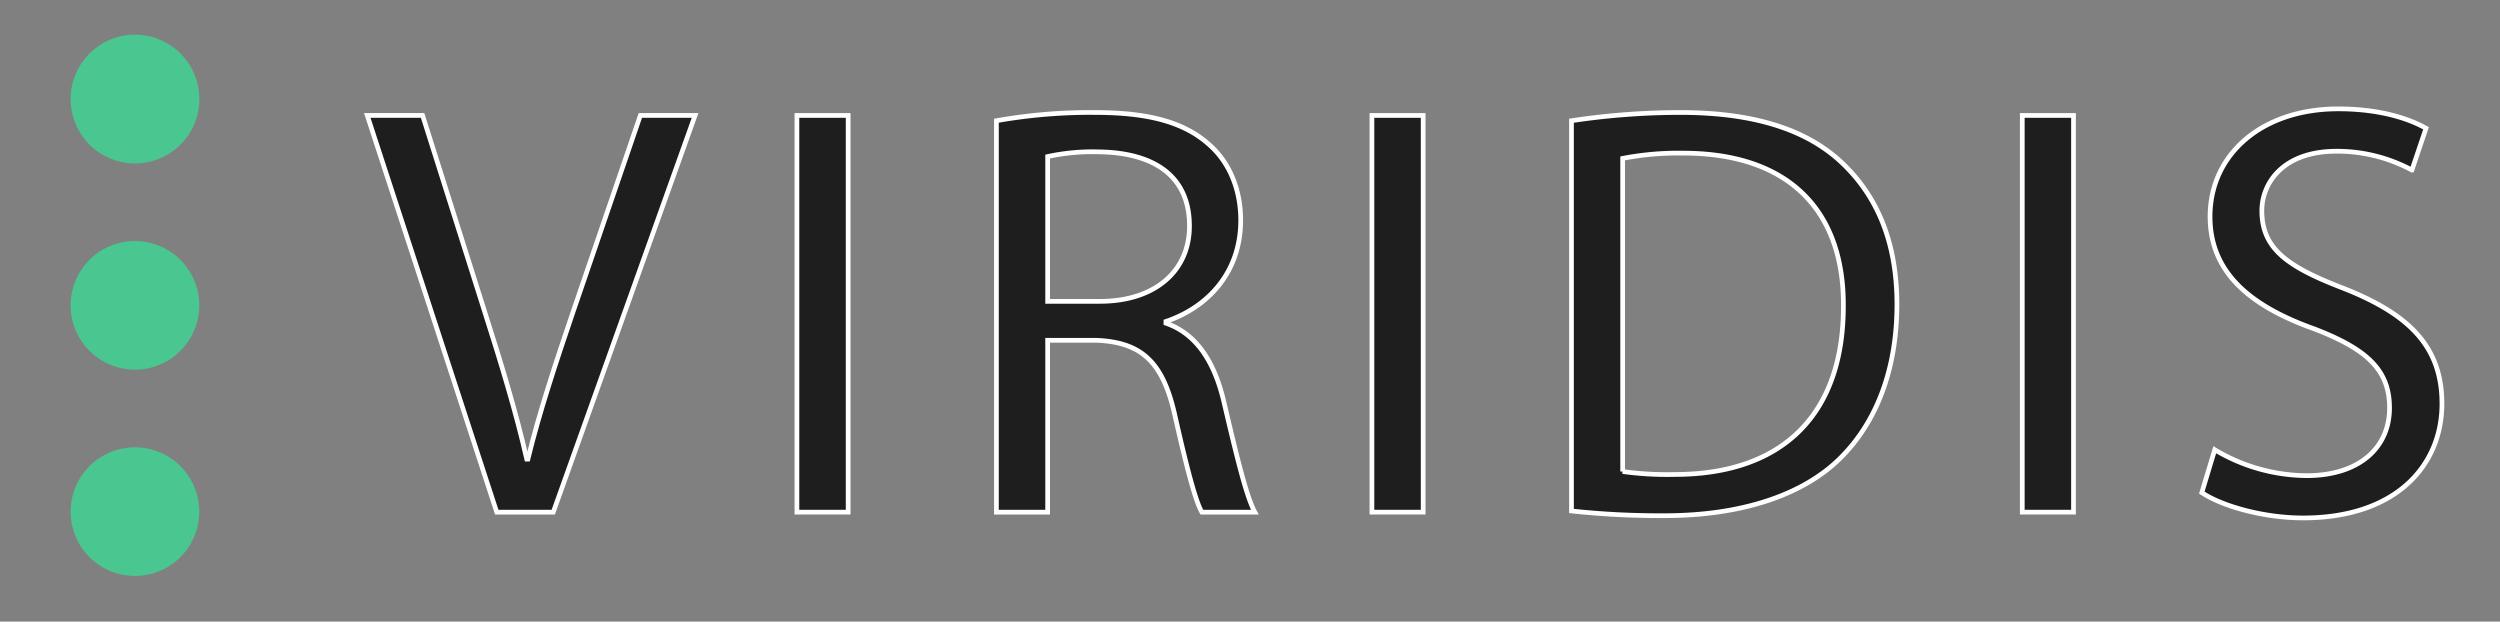 <svg viewBox='0 0 530.95 132.01' xmlns='http://www.w3.org/2000/svg' xmlns:xlink='http://www.w3.org/1999/xlink'><rect x="0" y="0" width="530.95" height="132.01" fill="#808080" stroke="none"/><clipPath id='a'><path d='m-32.3-16.04h1899.76v921.7h-1899.76z'/></clipPath><g clip-path='url(#a)'><path d='m105.5 108.77-27.5-84.25h11.75l13.12 41.48c3.63 11.37 6.75 21.62 9 31.5h.25c2.38-9.75 5.88-20.38 9.63-31.38l14.25-41.6h11.62l-30.12 84.25z' fill='#1e1e1e'/><path d='m105.5 108.77-27.5-84.25h11.75l13.12 41.48c3.63 11.37 6.75 21.62 9 31.5h.25c2.38-9.75 5.88-20.38 9.63-31.38l14.25-41.6h11.62l-30.12 84.25z' fill='none' stroke='#fff' stroke-miterlimit='10'/><path d='m169.25 24.52h10.88v84.25h-10.88z' fill='#1e1e1e'/><path d='m169.25 24.52h10.88v84.25h-10.88z' fill='none' stroke='#fff' stroke-miterlimit='10'/><path d='m211.62 25.64a113.77 113.77 0 0 1 20.88-1.75c11.62 0 19.12 2.13 24.37 6.88 4.25 3.75 6.63 9.5 6.63 16 0 11.12-7 18.5-15.88 21.5v.37c6.5 2.25 10.38 8.25 12.38 17 2.75 11.75 4.75 19.88 6.5 23.13h-11.25c-1.38-2.38-3.25-9.63-5.63-20.13-2.5-11.62-7-16-16.87-16.37h-10.25v36.5h-10.88zm10.88 38.36h11.12c11.63 0 19-6.38 19-16 0-10.88-7.87-15.63-19.37-15.75a44.74 44.74 0 0 0 -10.75 1z' fill='#1e1e1e'/><path d='m211.62 25.64a113.77 113.77 0 0 1 20.88-1.75c11.62 0 19.12 2.13 24.37 6.88 4.25 3.75 6.63 9.5 6.63 16 0 11.12-7 18.5-15.88 21.5v.37c6.5 2.25 10.38 8.25 12.38 17 2.75 11.75 4.75 19.88 6.5 23.13h-11.25c-1.38-2.38-3.25-9.63-5.63-20.13-2.5-11.62-7-16-16.87-16.37h-10.25v36.5h-10.88zm10.88 38.36h11.12c11.63 0 19-6.38 19-16 0-10.88-7.87-15.63-19.37-15.75a44.74 44.74 0 0 0 -10.75 1z' fill='none' stroke='#fff' stroke-miterlimit='10'/><path d='m291.37 24.52h10.88v84.25h-10.88z' fill='#1e1e1e'/><path d='m291.37 24.52h10.88v84.25h-10.88z' fill='none' stroke='#fff' stroke-miterlimit='10'/><path d='m333.75 25.64a155.7 155.7 0 0 1 23.12-1.75c15.63 0 26.75 3.63 34.13 10.5s11.87 16.61 11.87 30.25-4.25 25-12.12 32.75-20.88 12.13-37.25 12.13a176.72 176.72 0 0 1 -19.75-1zm10.87 74.5a68.6 68.6 0 0 0 11 .63c23.25 0 35.88-13 35.88-35.75.12-19.88-11.13-32.5-34.13-32.5a62.29 62.29 0 0 0 -12.75 1.12z' fill='#1e1e1e'/><path d='m333.75 25.64a155.7 155.7 0 0 1 23.12-1.75c15.63 0 26.75 3.63 34.13 10.5s11.87 16.61 11.87 30.25-4.25 25-12.12 32.75-20.88 12.13-37.25 12.13a176.72 176.72 0 0 1 -19.75-1zm10.87 74.5a68.6 68.6 0 0 0 11 .63c23.25 0 35.88-13 35.88-35.75.12-19.88-11.13-32.5-34.13-32.5a62.29 62.29 0 0 0 -12.75 1.12z' fill='none' stroke='#fff' stroke-miterlimit='10'/><path d='m429.49 24.52h10.88v84.25h-10.88z' fill='#1e1e1e'/><path d='m429.49 24.52h10.88v84.25h-10.88z' fill='none' stroke='#fff' stroke-miterlimit='10'/><path d='m470.37 95.52a38.52 38.52 0 0 0 19.5 5.5c11.12 0 17.62-5.88 17.62-14.38 0-7.87-4.5-12.37-15.87-16.75-13.75-4.89-22.25-12-22.25-23.89 0-13.13 10.87-22.88 27.25-22.88 8.62 0 14.87 2 18.62 4.13l-3 8.87a33.54 33.54 0 0 0 -16-4c-11.5 0-15.87 6.88-15.87 12.63 0 7.87 5.12 11.75 16.75 16.25 14.25 5.5 21.5 12.37 21.5 24.75 0 13-9.63 24.25-29.5 24.25-8.13 0-17-2.38-21.5-5.38z' fill='#1e1e1e'/><path d='m470.37 95.52a38.52 38.52 0 0 0 19.5 5.5c11.12 0 17.62-5.88 17.62-14.38 0-7.87-4.5-12.37-15.87-16.75-13.75-4.89-22.25-12-22.25-23.89 0-13.13 10.87-22.88 27.25-22.88 8.62 0 14.87 2 18.62 4.13l-3 8.87a33.54 33.54 0 0 0 -16-4c-11.5 0-15.87 6.88-15.87 12.63 0 7.87 5.12 11.75 16.75 16.25 14.25 5.5 21.5 12.37 21.5 24.75 0 13-9.63 24.25-29.5 24.25-8.13 0-17-2.38-21.5-5.38z' fill='none' stroke='#fff' stroke-miterlimit='10'/><g fill='#4ac690'><path d='m28.63 51.19a13.66 13.66 0 1 1 -13.63 13.66 13.66 13.66 0 0 1 13.63-13.66'/><path d='m28.63 95a13.66 13.66 0 1 1 -13.63 13.66 13.67 13.67 0 0 1 13.63-13.66'/><path d='m28.63 7.37a13.67 13.67 0 1 1 -13.63 13.63 13.67 13.67 0 0 1 13.63-13.63'/></g></g></svg>